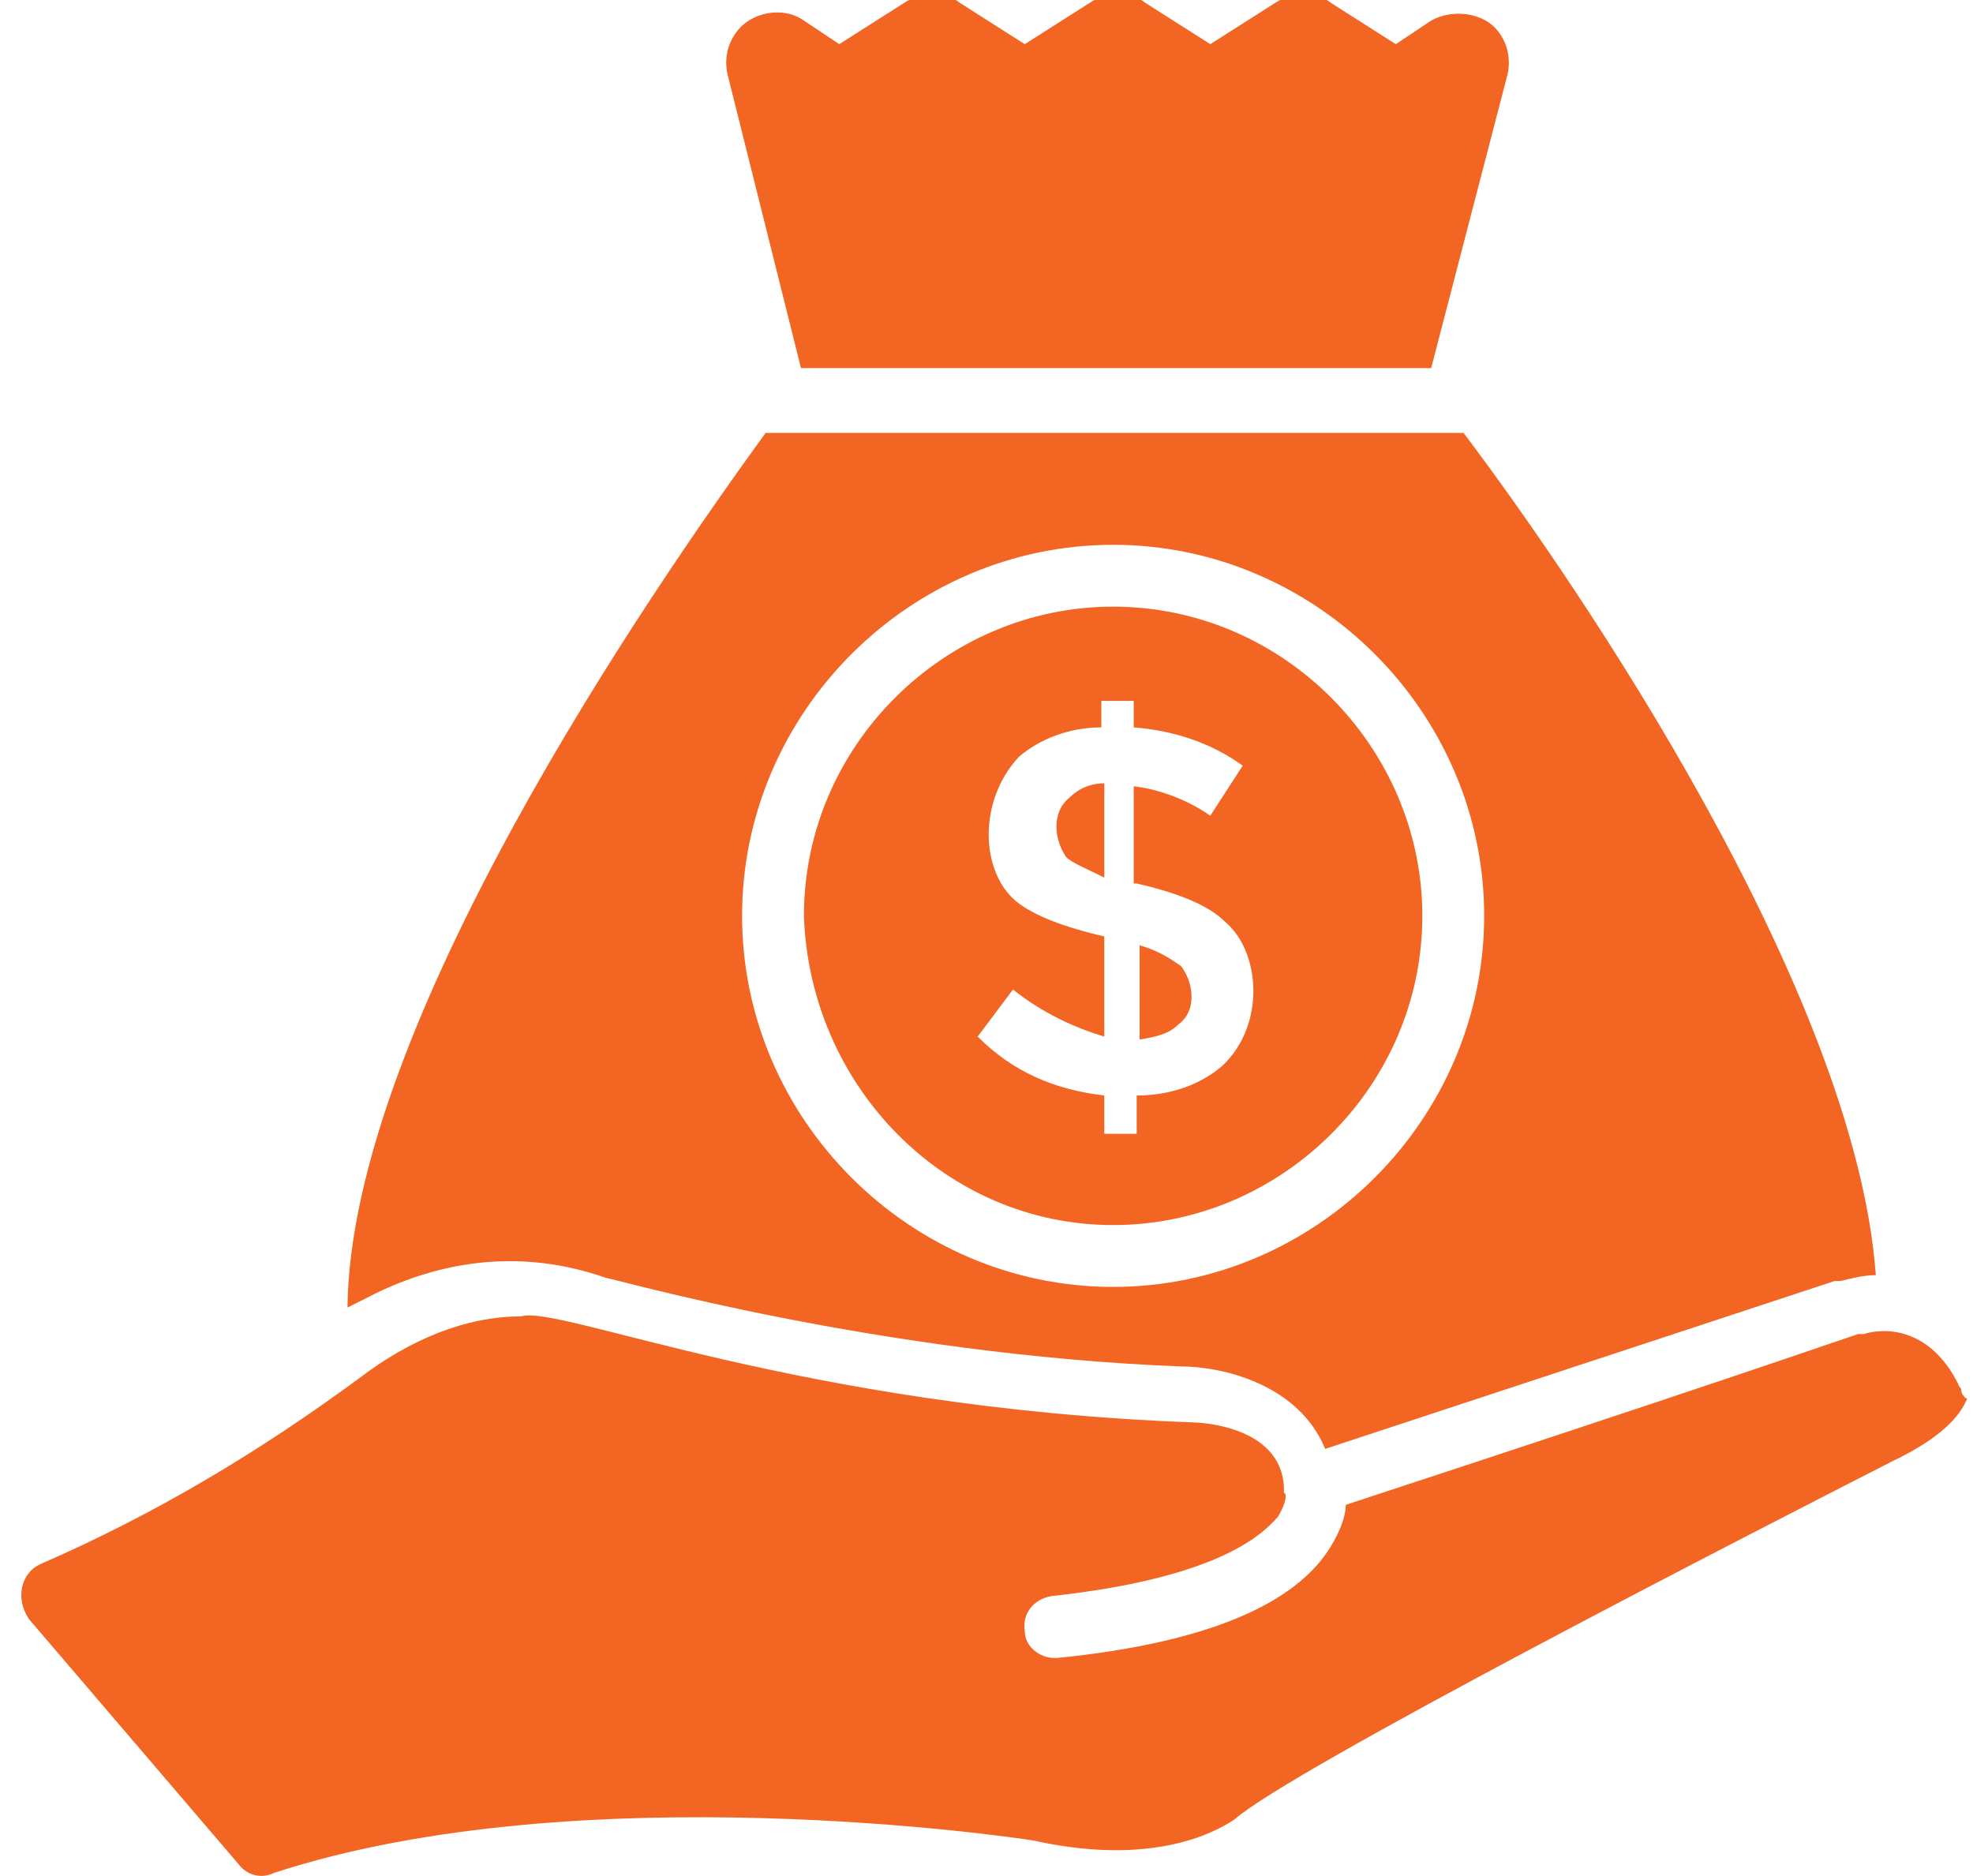 <?xml version="1.0" encoding="utf-8"?>
<!-- Generator: Adobe Illustrator 19.0.0, SVG Export Plug-In . SVG Version: 6.00 Build 0)  -->
<svg version="1.1" id="Layer_1" xmlns="http://www.w3.org/2000/svg" xmlns:xlink="http://www.w3.org/1999/xlink" x="0px" y="0px"
	 viewBox="-446 248.7 67 63.7" style="enable-background:new -446 248.7 67 63.7;" xml:space="preserve">
<style type="text/css">
	.st0{fill:#F26522;}
</style>
<path class="st0" d="M-418.8,261.2h21.4l2.6-10c0.1-0.5,0-1-0.3-1.4c-0.5-0.7-1.6-0.8-2.3-0.4l-1.2,0.8l-2.2-1.4
	c-0.5-0.4-1.3-0.4-1.9,0l-2.2,1.4l-2.2-1.4c-0.5-0.4-1.3-0.4-1.9,0l-2.2,1.4l-2.2-1.4c-0.5-0.4-1.3-0.4-1.9,0l-2.2,1.4l-1.2-0.8
	c-0.7-0.5-1.8-0.3-2.3,0.4c-0.3,0.4-0.4,0.9-0.3,1.4L-418.8,261.2z M-408.5,275.3c-0.5,0-0.9,0.2-1.2,0.5c-0.6,0.5-0.5,1.4-0.1,2
	c0.2,0.2,0.7,0.4,1.3,0.7V275.3z"/>
<path class="st0" d="M-425.4,292.1c0.2,0,9.2,2.6,19.5,3c1.4,0,4,0.6,4.9,2.8l17.3-5.7h0.1l0,0l0,0c0,0,0,0,0.1,0l0,0
	c0.4-0.1,0.8-0.2,1.2-0.2c-0.7-9.6-10-23.3-14-28.6H-420c-4,5.5-14.1,20.2-14.2,29.7c0.2-0.1,0.4-0.2,0.6-0.3
	C-431.7,291.8-428.8,290.9-425.4,292.1z M-408.2,267.2c6.9,0,12.6,5.7,12.6,12.6s-5.7,12.6-12.6,12.6s-12.6-5.7-12.6-12.6
	S-415.1,267.2-408.2,267.2z"/>
<path class="st0" d="M-405.9,281.5c-0.3-0.2-0.7-0.5-1.4-0.7v3.2c0.6-0.1,1-0.2,1.3-0.5C-405.3,283-405.5,282-405.9,281.5z"/>
<path class="st0" d="M-408.2,290.3c5.7,0,10.5-4.7,10.5-10.5c0-5.7-4.7-10.5-10.5-10.5c-5.7,0-10.5,4.7-10.5,10.5
	C-418.5,285.6-413.9,290.3-408.2,290.3z M-411.5,279.3c-1.2-1-1.3-3.4,0.1-4.9c0.7-0.6,1.7-1,2.8-1v-0.9h1.1v0.9
	c1.3,0.1,2.6,0.5,3.7,1.3l-1.1,1.7c-0.7-0.5-1.7-0.9-2.6-1v3.3h0.1c1.3,0.3,2.4,0.7,3,1.3c1.2,1,1.4,3.5-0.1,4.9
	c-0.7,0.6-1.7,1-2.9,1v1.3h-1.1v-1.3c-1.7-0.2-3.1-0.8-4.3-2l1.2-1.6c1,0.8,2.1,1.3,3.1,1.6v-3.4
	C-409.8,280.2-410.9,279.8-411.5,279.3z M-430.6,294c0.5-0.1,0.9-0.2,1.4-0.2C-429.7,293.8-430.1,293.8-430.6,294z M-383,294.3
	L-383,294.3L-383,294.3L-383,294.3L-383,294.3z"/>
<path class="st0" d="M-379.4,295.9c0-0.1-0.1-0.1-0.1-0.2c-1-2-2.6-1.9-3.2-1.7h-0.1l0,0l0,0l0,0l0,0l0,0l0,0l0,0l0,0
	c-0.1,0-0.1,0-0.1,0l0,0l0,0l0,0c-0.9,0.3-4.6,1.6-17.4,5.8c0,0.4-0.2,0.9-0.5,1.4c-1.2,2-4.3,3.3-9.3,3.8h-0.1c-0.5,0-1-0.4-1-0.9
	c-0.1-0.6,0.3-1.1,0.9-1.2c5.5-0.6,7.1-2,7.7-2.7c0.3-0.5,0.3-0.8,0.2-0.8l0,0v-0.1c0-0.1,0-0.1,0-0.1l0,0c-0.1-2.1-2.9-2.2-3.1-2.2
	c-13.4-0.5-21.5-4-22.8-3.6c-1.9,0-3.8,0.8-5.5,2.1c-3.4,2.5-6.9,4.6-10.8,6.3c-0.7,0.3-0.9,1.2-0.4,1.9l7.1,8.3
	c0.3,0.4,0.8,0.5,1.2,0.3c10.4-3.4,25.2-1.2,25.8-1.1c4.5,1,6.6-0.6,6.8-0.7c1.9-1.7,17.5-9.7,22.4-12.2c2.1-1,2.4-1.9,2.5-2.1
	C-379.4,296.1-379.4,295.9-379.4,295.9z M-383.2,294.4L-383.2,294.4L-383.2,294.4z M-383.1,294.3
	C-383.1,294.3-383,294.3-383.1,294.3C-383,294.3-383.1,294.3-383.1,294.3z M-383.1,294.3L-383.1,294.3L-383.1,294.3z"/>
</svg>
